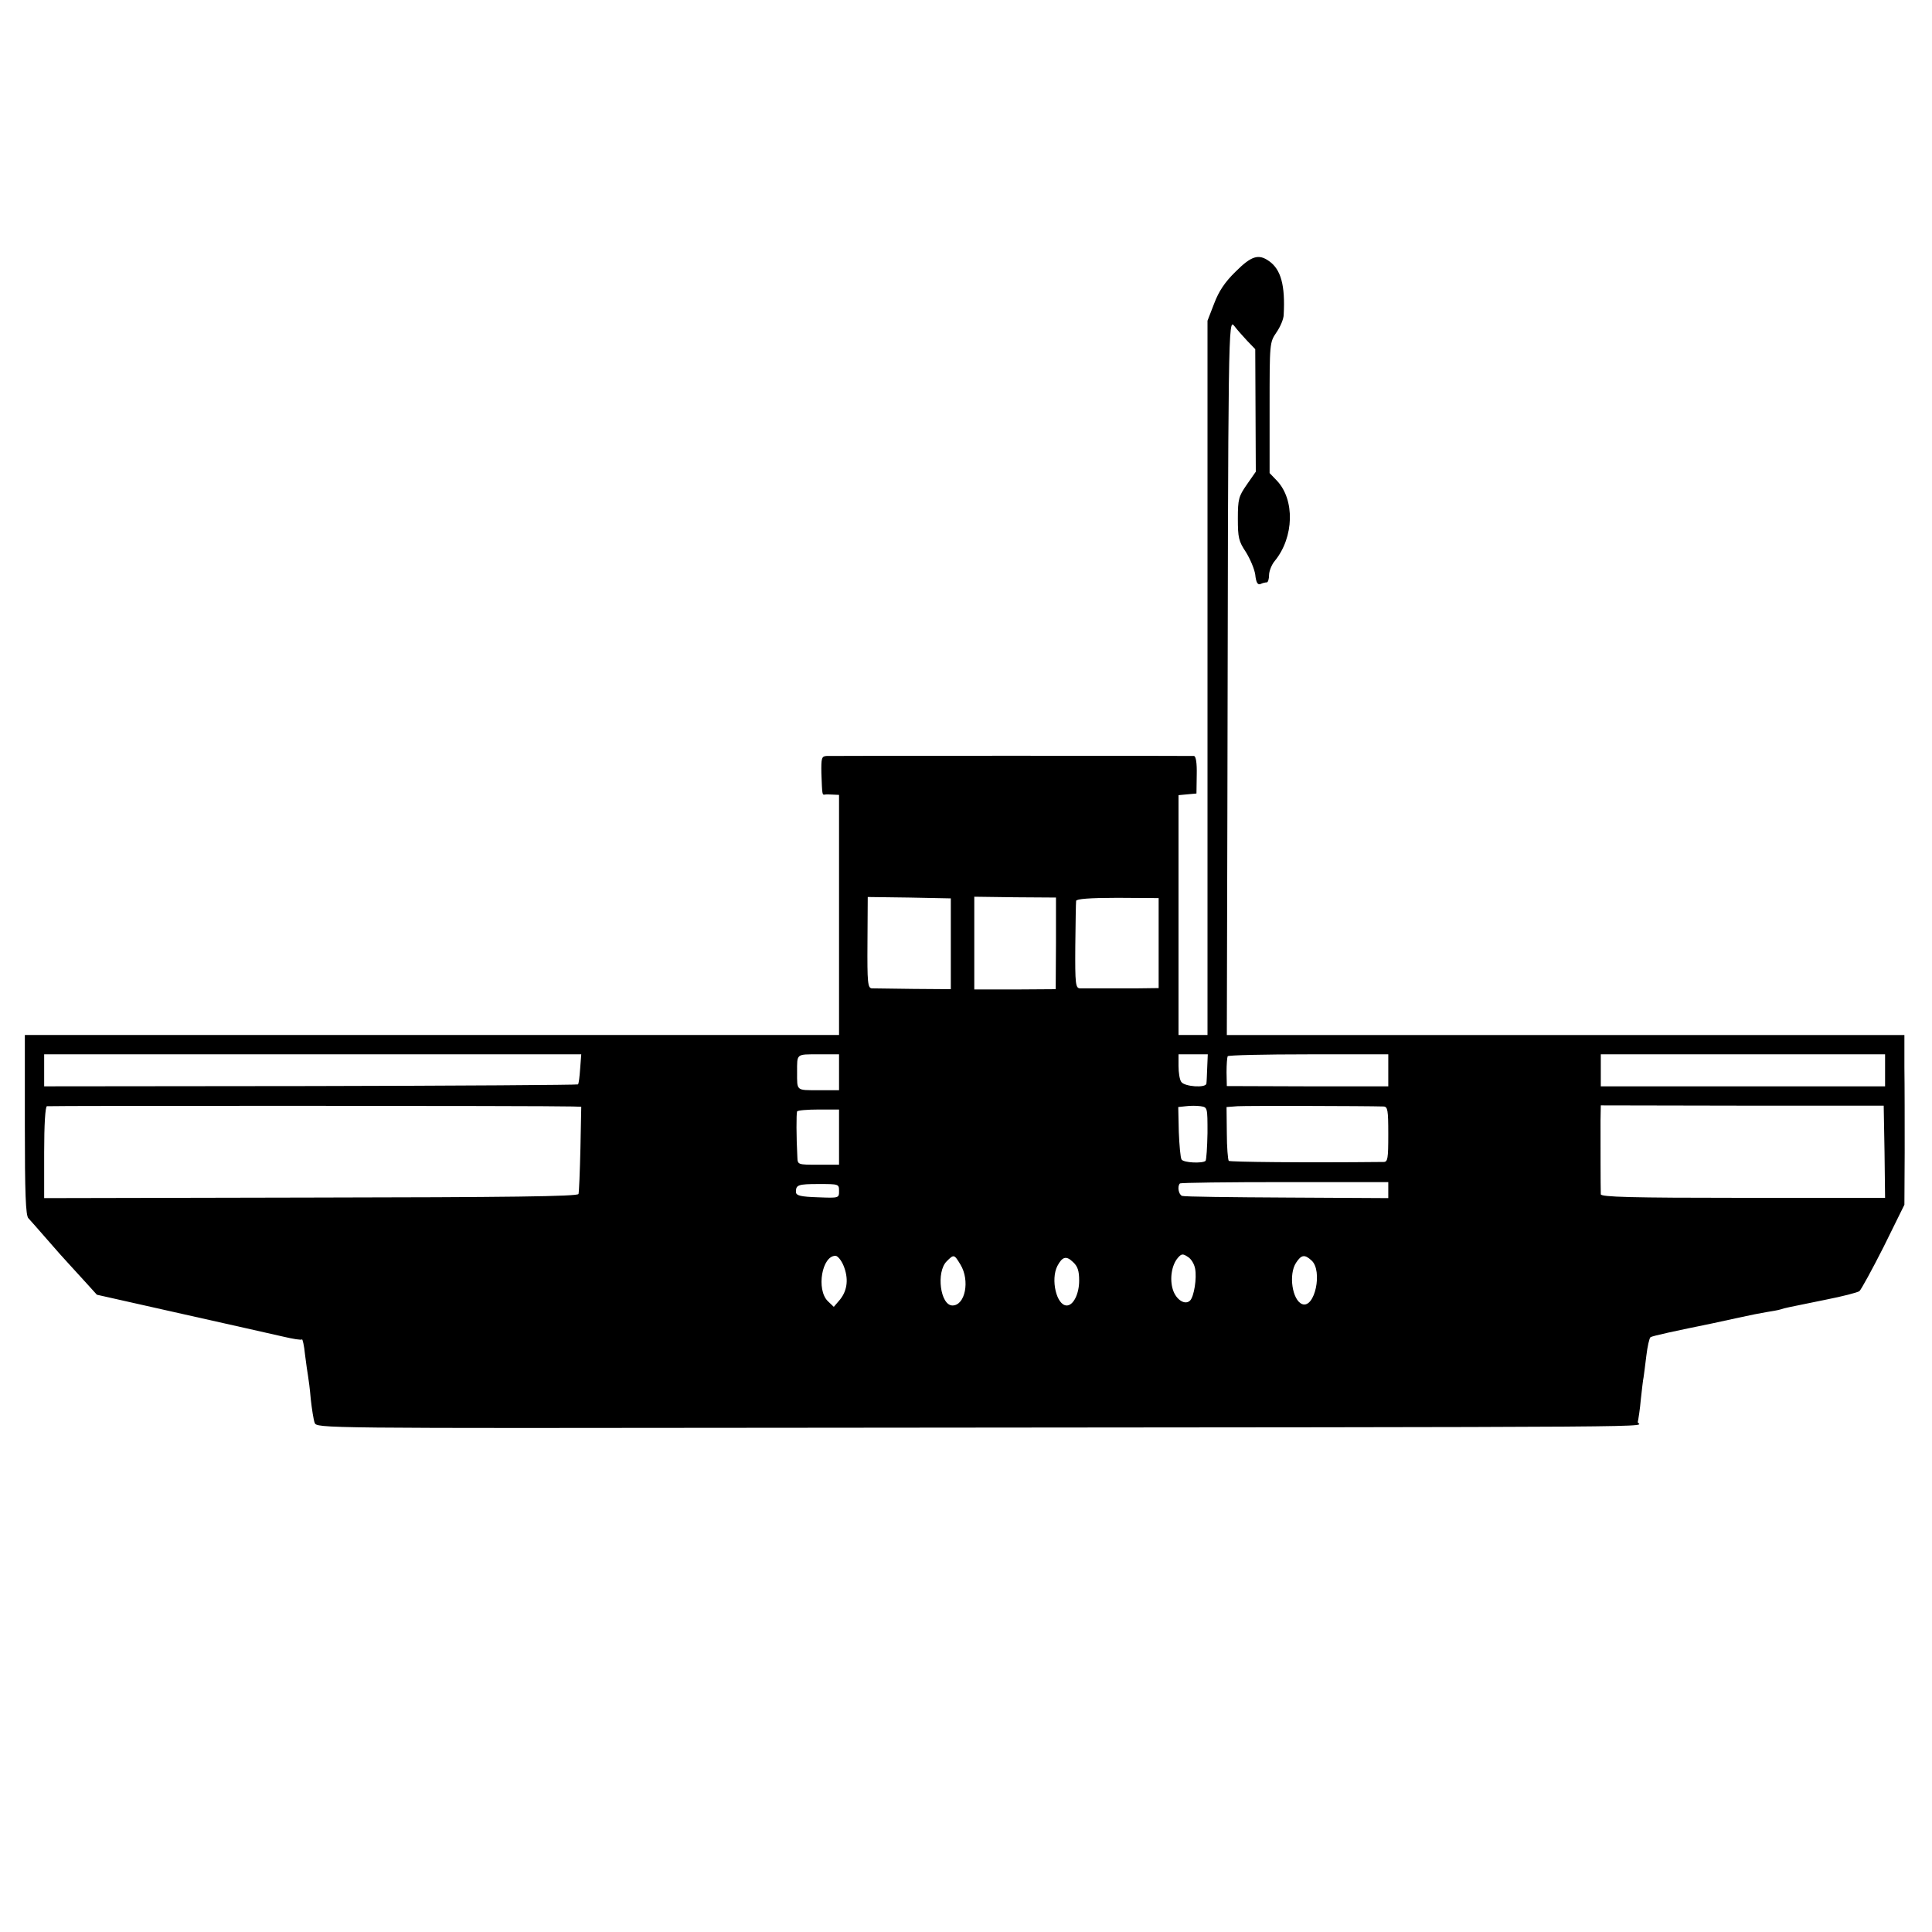 <?xml version="1.0" standalone="no"?>
<!DOCTYPE svg PUBLIC "-//W3C//DTD SVG 20010904//EN"
 "http://www.w3.org/TR/2001/REC-SVG-20010904/DTD/svg10.dtd">
<svg version="1.0" xmlns="http://www.w3.org/2000/svg"
 width="700pt" height="700pt" viewBox="0 0 700 700"
 preserveAspectRatio="xMidYMid meet">
<g transform="translate(0,700) scale(0.1,-0.1)"
fill="#000000" stroke="none">
<path d="M4477 6016 c-39 -38 -61 -71 -78 -116 l-24 -62 0 -1294 0 -1294 -52
0 -53 0 0 434 0 435 32 3 33 3 1 68 c1 43 -3 67 -10 68 -15 1 -1305 1 -1331 0
-18 -1 -20 -7 -19 -63 3 -79 3 -78 12 -77 4 1 17 1 30 0 l22 -1 0 -435 0 -435
-1475 0 -1475 0 0 -326 c0 -247 3 -329 13 -338 6 -7 37 -41 67 -76 30 -35 66
-75 80 -90 14 -15 42 -46 63 -69 l38 -42 307 -69 c169 -38 335 -75 369 -83 34
-8 64 -13 67 -10 2 3 8 -22 11 -54 4 -32 9 -67 11 -78 2 -11 7 -49 10 -85 4
-36 10 -74 14 -85 8 -20 13 -20 1751 -18 3353 3 3037 1 3043 21 2 9 8 46 11
82 4 36 8 72 10 80 1 8 6 43 10 78 4 34 11 64 15 67 7 5 91 23 228 51 15 3 56
12 92 20 36 8 81 17 100 20 19 3 43 7 52 10 19 6 16 5 163 35 61 12 115 26
122 31 6 5 46 78 88 161 l75 152 1 190 c0 105 0 243 -1 308 l0 117 -1227 0
-1228 0 2 802 c3 1777 3 1795 25 1767 10 -13 31 -37 47 -54 l29 -30 1 -222 1
-222 -32 -46 c-30 -43 -33 -53 -33 -124 0 -69 3 -82 29 -121 15 -24 31 -61 34
-82 3 -29 9 -38 19 -34 8 4 18 6 23 6 4 0 8 12 8 26 0 14 9 38 21 52 70 86 73
222 7 291 l-26 27 0 237 c0 235 0 236 25 273 14 20 26 49 26 63 6 107 -10 165
-53 195 -38 27 -64 19 -121 -38z m-1032 -2436 l0 -164 -135 1 c-74 1 -142 2
-151 2 -15 1 -17 20 -16 166 l1 165 150 -2 151 -3 0 -165z m381 2 l-1 -166
-147 -1 -148 0 0 168 0 168 148 -2 148 -1 0 -166z m372 1 l0 -163 -79 -1
c-101 0 -184 0 -206 0 -16 1 -18 15 -17 153 1 84 2 158 3 164 1 7 49 11 150
11 l149 -1 0 -163z m-2096 -455 c-2 -29 -5 -55 -8 -57 -2 -2 -438 -5 -969 -6
l-965 -1 0 58 0 58 973 0 973 0 -4 -52z m938 -13 l0 -65 -75 0 c-81 0 -77 -3
-77 65 0 68 -4 65 77 65 l75 0 0 -65z m1334 18 c-1 -27 -2 -53 -3 -59 -2 -17
-80 -11 -91 6 -6 8 -10 34 -10 58 l0 42 53 0 53 0 -2 -47z m656 -11 l0 -58
-292 0 -293 1 -1 50 c0 28 2 53 4 58 2 4 133 7 293 7 l289 0 0 -58z m1800 0
l0 -58 -515 0 -515 0 0 58 0 58 515 0 515 0 0 -58z m-4755 -131 l31 -1 -3
-152 c-2 -84 -5 -158 -7 -164 -3 -9 -255 -12 -970 -13 l-966 -2 0 165 c0 101
4 166 10 168 8 2 1813 2 1905 -1z m2300 -96 c-1 -52 -4 -97 -7 -101 -11 -10
-80 -7 -87 5 -4 6 -8 51 -10 100 l-2 90 28 3 c15 2 39 2 53 0 25 -4 25 -4 25
-97z m638 96 c15 -1 17 -13 17 -101 0 -89 -2 -100 -17 -100 -295 -3 -556 0
-561 4 -3 4 -7 49 -7 101 l-1 94 40 3 c34 2 466 1 529 -1z m1815 -164 l2 -167
-515 0 c-405 0 -515 3 -515 13 -1 20 -1 207 -1 267 l1 55 513 -1 512 0 3 -167z
m-3788 53 l0 -100 -75 0 c-75 0 -75 0 -76 28 -4 72 -4 158 -1 165 2 4 37 7 78
7 l74 0 0 -100z m1990 -192 l0 -29 -367 2 c-202 1 -373 3 -380 6 -13 5 -18 35
-8 45 3 3 174 5 380 5 l375 0 0 -29z m-1990 -3 c0 -26 0 -26 -77 -23 -61 2
-78 6 -79 18 -1 27 7 30 82 30 73 0 74 0 74 -25z m1290 -281 c7 -35 -4 -102
-18 -116 -18 -18 -50 2 -62 38 -13 39 -5 91 18 117 13 15 18 15 36 3 12 -7 23
-26 26 -42z m-1274 11 c19 -46 15 -89 -12 -123 l-23 -27 -22 21 c-42 42 -21
164 28 164 8 0 21 -16 29 -35z m424 3 c35 -58 17 -148 -29 -148 -44 0 -60 121
-21 160 26 26 27 26 50 -12z m430 -58 c0 -48 -21 -90 -45 -90 -37 0 -59 94
-34 143 18 34 32 38 56 15 18 -16 23 -33 23 -68z m842 73 c41 -37 12 -175 -34
-158 -36 14 -50 108 -22 150 19 29 31 31 56 8z"/>
</g>
</svg>
